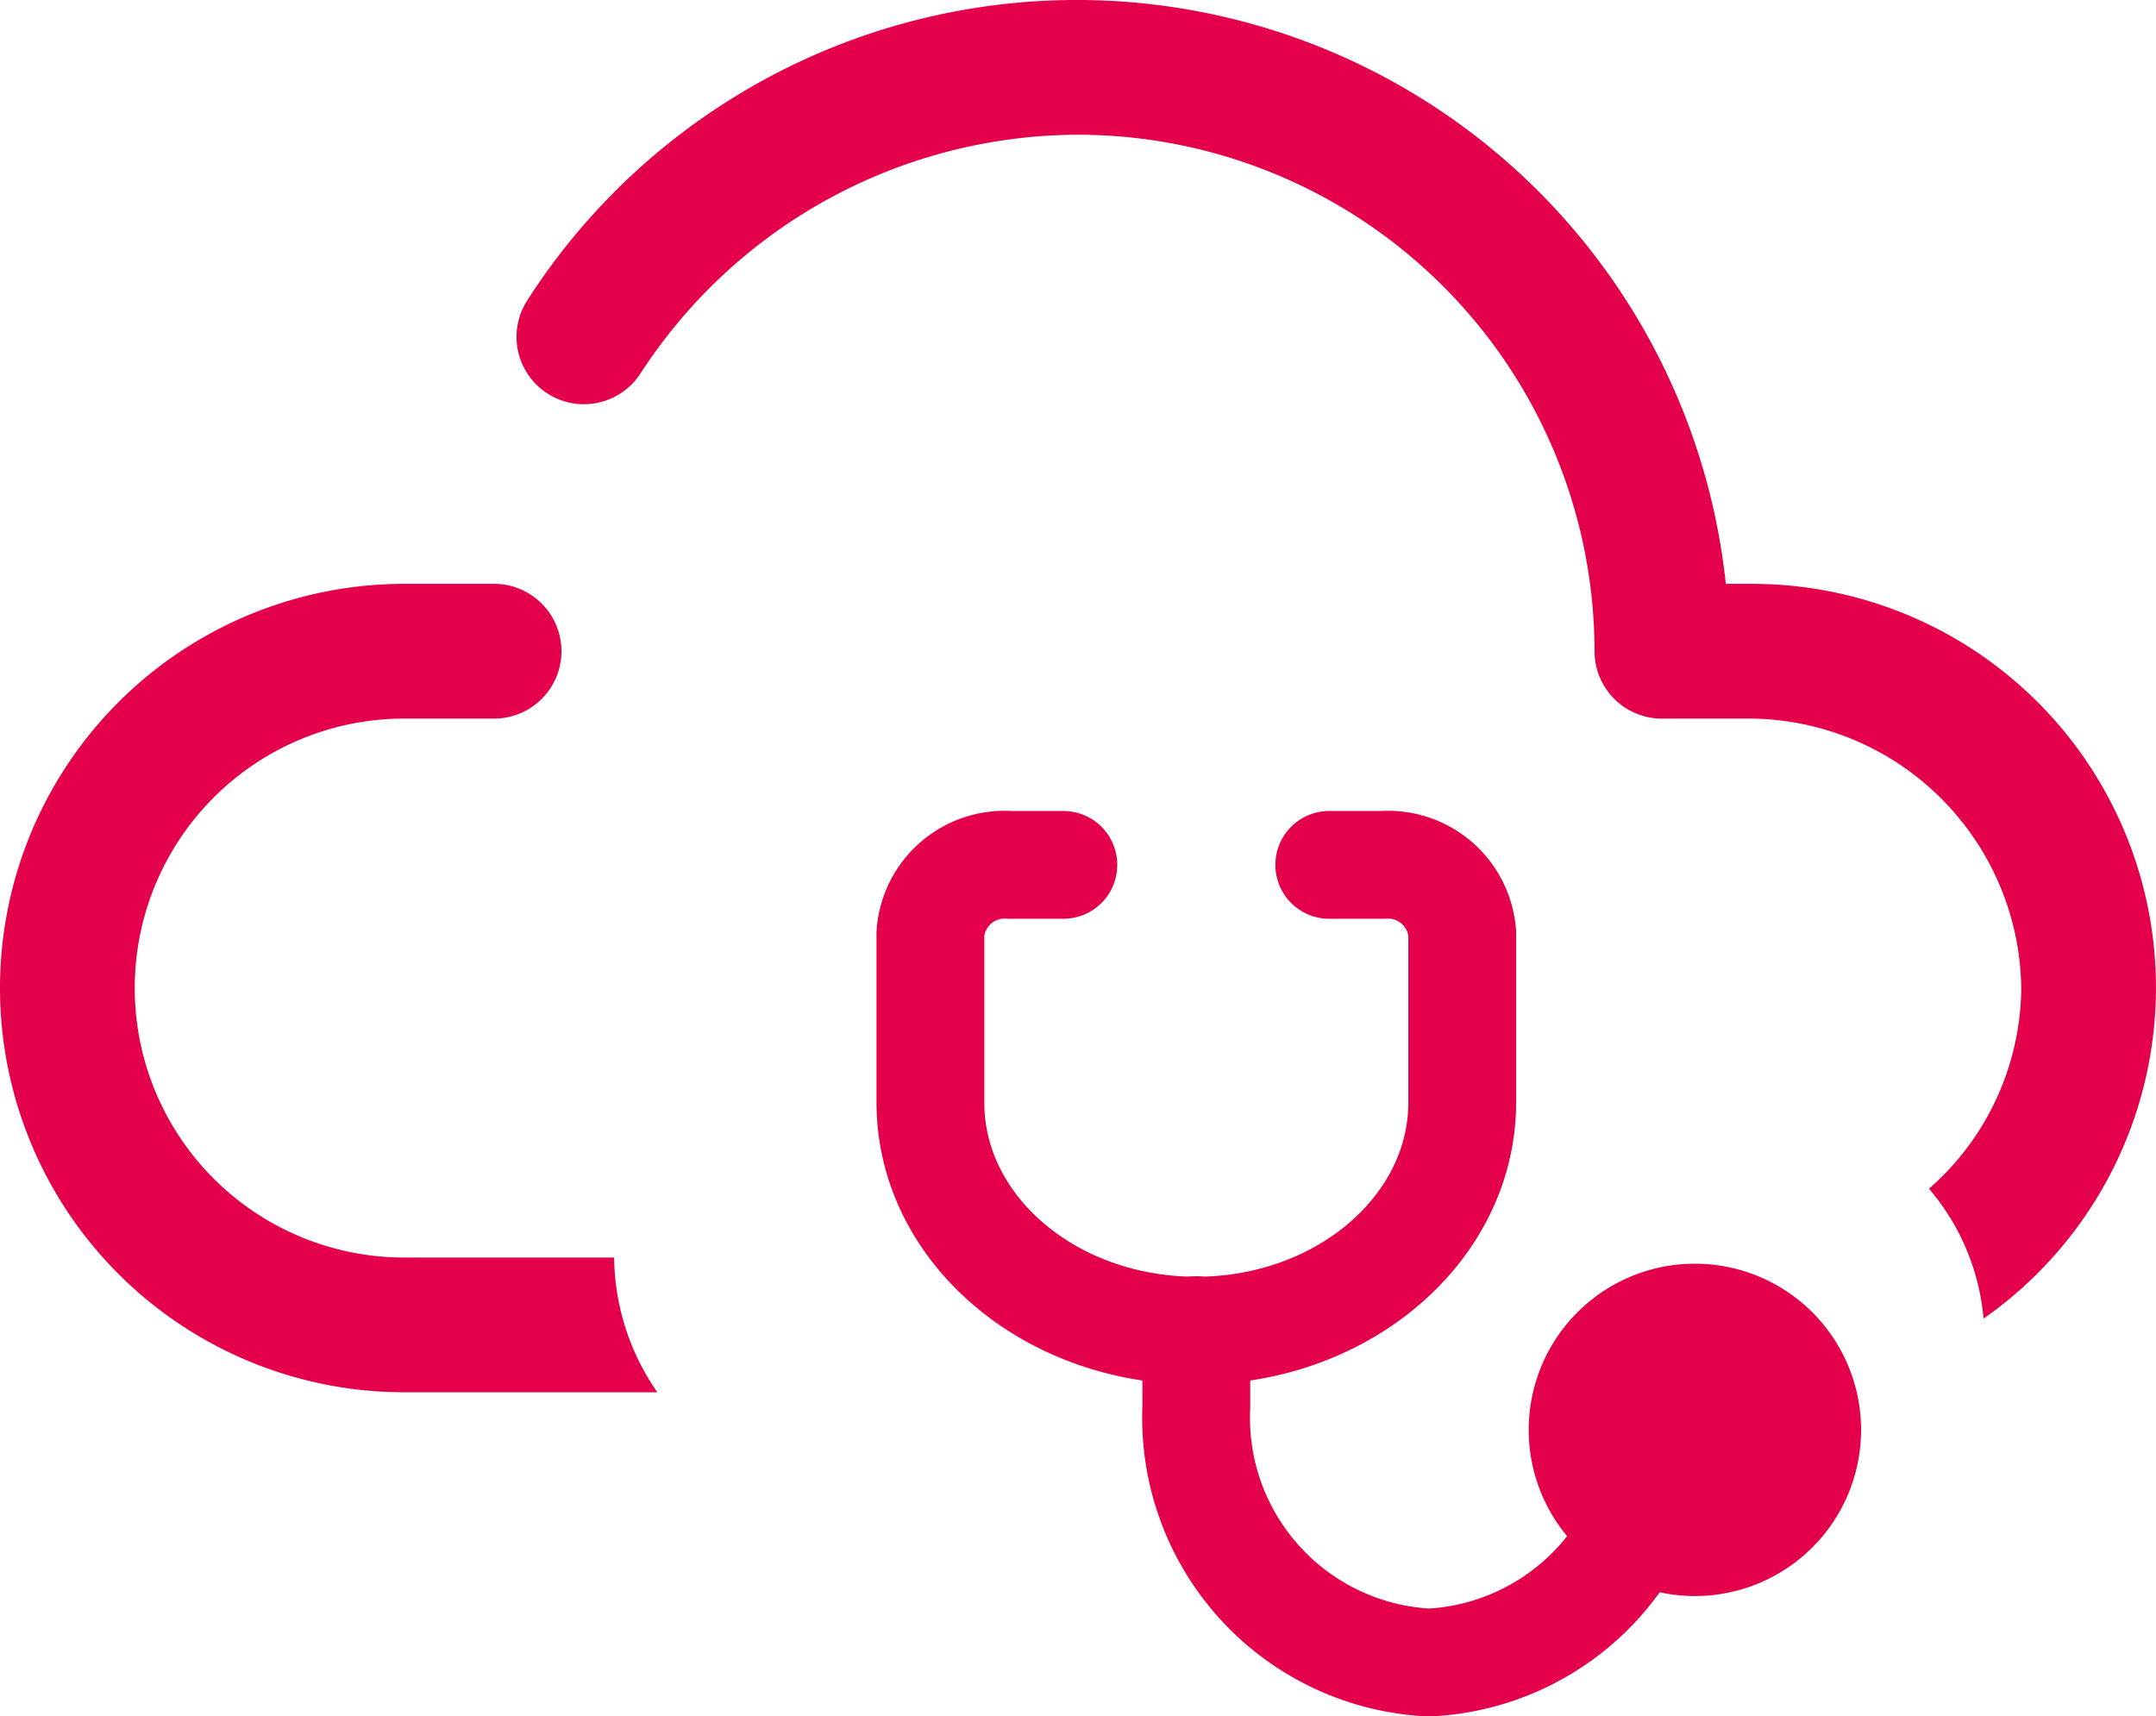 <svg xmlns="http://www.w3.org/2000/svg" xmlns:xlink="http://www.w3.org/1999/xlink" width="48" height="38.217" viewBox="0 0 48 38.217">
  <defs>
    <clipPath id="clip-path">
      <rect id="Rectangle_28" data-name="Rectangle 28" width="48" height="38.217" transform="translate(0 0)" fill="none"/>
    </clipPath>
  </defs>
  <g id="Groupe_52" data-name="Groupe 52" transform="translate(0 0)" clip-path="url(#clip-path)">
    <path id="Tracé_133" data-name="Tracé 133" d="M13.673,28H9A6,6,0,0,1,9,16h2a1.5,1.5,0,0,0,0-3H9A9,9,0,0,0,9,31h5.635a5.344,5.344,0,0,1-.962-3" fill="#e5004c"/>
    <path id="Tracé_134" data-name="Tracé 134" d="M39,13h-.577A14.532,14.532,0,0,0,11.736,6.692a1.5,1.5,0,1,0,2.528,1.616A11.641,11.641,0,0,1,24,3,11.513,11.513,0,0,1,35.5,14.5,1.5,1.5,0,0,0,37,16h2a6.081,6.081,0,0,1,6,6,6,6,0,0,1-2.054,4.468,5.149,5.149,0,0,1,1.215,2.891A8.991,8.991,0,0,0,39,13" fill="#e5004c"/>
    <path id="Tracé_135" data-name="Tracé 135" d="M29.594,19.257h1.19a1.657,1.657,0,0,1,1.77,1.52v3.77c0,2.8-2.65,5.08-5.92,5.08s-5.92-2.27-5.92-5.08v-3.77a1.657,1.657,0,0,1,1.77-1.52h1.19" fill="none" stroke="#e5004c" stroke-linecap="round" stroke-linejoin="round" stroke-width="2.4"/>
    <path id="Tracé_136" data-name="Tracé 136" d="M36.994,31.327a5.449,5.449,0,0,1-5.18,5.69,5.455,5.455,0,0,1-5.18-5.69v-1.71" fill="none" stroke="#e5004c" stroke-linecap="round" stroke-linejoin="round" stroke-width="2.4"/>
    <path id="Tracé_137" data-name="Tracé 137" d="M37.734,28.137a3.7,3.7,0,1,1-3.7,3.7,3.7,3.7,0,0,1,3.7-3.7" fill="#e5004c"/>
  </g>
</svg>
